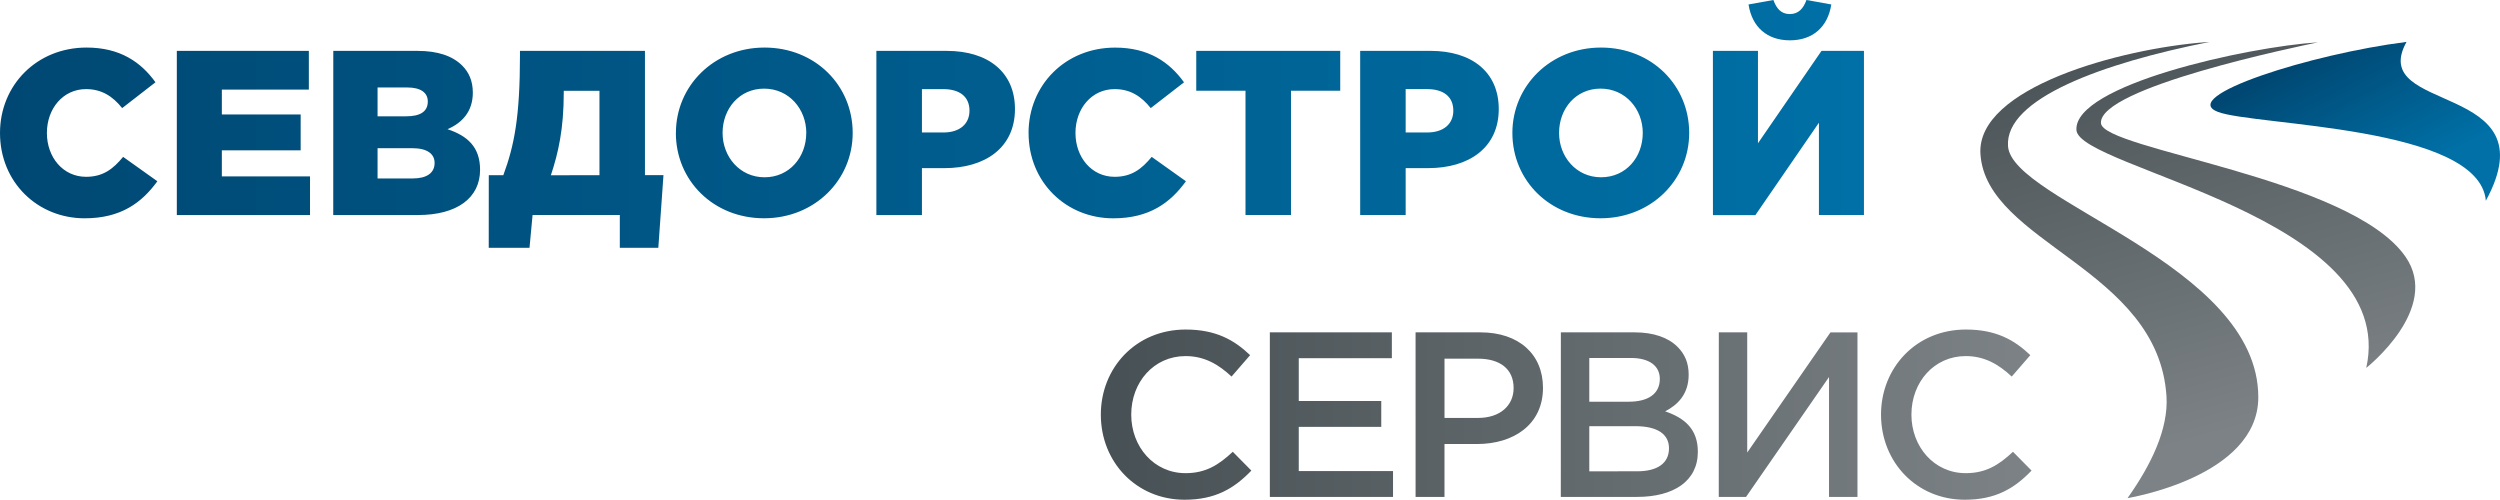 <?xml version="1.0" encoding="UTF-8"?> <svg xmlns="http://www.w3.org/2000/svg" xmlns:xlink="http://www.w3.org/1999/xlink" viewBox="0 0 1629.73 325.77"> <defs> <style>.cls-1{fill:url(#Безымянный_градиент_13);}.cls-2{fill:url(#Безымянный_градиент_22);}.cls-3{fill:url(#Безымянный_градиент_21);}.cls-4{fill:url(#Безымянный_градиент_13-2);}</style> <linearGradient id="Безымянный_градиент_13" y1="80.79" x2="1215.06" y2="80.79" gradientUnits="userSpaceOnUse"> <stop offset="0" stop-color="#004873"></stop> <stop offset="1" stop-color="#0070a6"></stop> </linearGradient> <linearGradient id="Безымянный_градиент_22" x1="717.62" y1="270.29" x2="1324.31" y2="270.29" gradientUnits="userSpaceOnUse"> <stop offset="0" stop-color="#475054"></stop> <stop offset="1" stop-color="#7c8286"></stop> </linearGradient> <linearGradient id="Безымянный_градиент_21" x1="1469.77" y1="276.59" x2="1393.94" y2="3.39" gradientUnits="userSpaceOnUse"> <stop offset="0" stop-color="#7c8286"></stop> <stop offset="1" stop-color="#475054"></stop> </linearGradient> <linearGradient id="Безымянный_градиент_13-2" x1="1511.62" y1="34.78" x2="1555.14" y2="120.7" xlink:href="#Безымянный_градиент_13"></linearGradient> </defs> <title>Сдсс</title> <g id="Слой_2" data-name="Слой 2"> <g id="Слой_1-2" data-name="Слой 1"> <path class="cls-1" d="M0,86.68C0,55.49,24,31,56.41,31c21.86,0,35.46,9.48,44.94,22.63L79.64,70.47c-6.11-7.64-13.3-12.38-23.54-12.38-15,0-25.53,12.69-25.53,28.59s10.55,28.58,25.53,28.58c11.16,0,17.73-5.19,24.16-13l22.32,15.9c-10.1,13.91-23.7,24.15-47.4,24.15C24.61,142.32,0,118.93,0,86.68ZM115.27,33.17h86.06V58.4H144.62V74.6H196V98H144.62v17H202.1v25.22H115.27Zm102,0h54.88c13.45,0,22.93,3.37,29.2,9.63,4.28,4.28,6.88,9.94,6.88,17.58,0,12.39-7,19.72-16.51,23.85,13,4.28,21.24,11.62,21.24,26.45,0,18.34-15,29.5-40.5,29.5H217.24Zm47.54,42.65c9,0,14.07-3,14.07-9.63,0-5.81-4.59-9.17-13.46-9.17H246.13v18.8Zm4.28,40.51c9,0,14.22-3.51,14.22-10.09,0-5.8-4.59-9.63-14.52-9.63H246.13v19.72Zm49.54-2.14h9.48c7.18-19.41,10.85-38.06,10.85-78.27V33.17h81.48v81h12.07l-3.36,47.39H404.05v-21.4H347.18l-2,21.4H318.6Zm72.15,0v-55H367.51v1.07c0,23.69-3.51,39.29-8.4,54Zm49.84-27.51C440.59,56,465.36,31,498.38,31s57.48,24.61,57.48,55.65c0,30.72-24.77,55.64-57.79,55.64S440.59,117.71,440.59,86.68Zm85,0c0-15.44-11.16-28.9-27.52-28.9-16.2,0-27.06,13.15-27.06,28.9,0,15.44,11.16,28.89,27.37,28.89S525.59,102.42,525.59,86.68ZM571.3,33.17h45.86c27.06,0,44.49,13.91,44.49,37.91,0,25.23-19.42,38.53-46,38.53H601v30.57H571.3ZM615,86.37c10.55,0,17-5.5,17-14.22,0-9.17-6.42-14.06-17.12-14.06H601V86.37Zm55.5.31c0-31.19,24-55.65,56.41-55.65,21.86,0,35.46,9.48,44.94,22.63L750.16,70.47c-6.11-7.64-13.29-12.38-23.54-12.38-15,0-25.53,12.69-25.53,28.59s10.55,28.58,25.53,28.58c11.16,0,17.73-5.19,24.16-13l22.31,15.9C763,132.08,749.4,142.32,725.7,142.32,695.13,142.32,670.52,118.93,670.52,86.68ZM811.93,59.16h-32.1v-26h93.86v26h-32.1v81H811.93Zm74.76-26h45.86c27.06,0,44.48,13.91,44.48,37.91,0,25.23-19.41,38.53-46,38.53H916.34v30.57H886.69Zm43.72,53.2c10.55,0,17-5.5,17-14.22,0-9.17-6.42-14.06-17.12-14.06H916.34V86.37Zm55.5.31C985.91,56,1010.67,31,1043.69,31s57.48,24.61,57.48,55.65c0,30.72-24.77,55.64-57.79,55.64S985.91,117.71,985.91,86.68Zm85,0c0-15.44-11.16-28.9-27.52-28.9-16.2,0-27.05,13.15-27.05,28.9,0,15.44,11.16,28.89,27.36,28.89C1060.05,115.57,1070.9,102.42,1070.9,86.68Zm45.72-53.51H1146V93.4l41.42-60.23h27.67v107h-29.35V80l-41.42,60.23h-27.67Zm23.23-30.26L1156.06,0c2,5.5,5,9.17,10.7,9.17s8.86-3.67,10.85-9.17l16.2,2.91c-2.29,14.82-12.23,23.38-27,23.38S1142.15,17.73,1139.85,2.91Z"></path> <path class="cls-2" d="M717.62,270.29c0-30.49,22.83-55.47,55.32-55.47,19.77,0,31.72,6.89,42,16.7l-12.1,13.95c-8.59-8-17.78-13.34-30-13.34-20.54,0-35.4,16.86-35.4,38.16,0,21,14.86,38.16,35.4,38.16,13.18,0,21.61-5.36,30.8-13.94l12.11,12.26c-11.19,11.64-23.45,19-43.53,19C740.91,325.77,717.62,301.4,717.62,270.29ZM827.8,216.66h79.54v16.85H846.65v27.9h53.79v16.85H846.65v28.81H908.1v16.86H827.8Zm95,0h42.3c25,0,40.76,14.25,40.76,36.16,0,24.06-19.31,36.63-42.91,36.63h-21.3v34.48H922.81Zm40.77,55.78c14.25,0,23.14-8,23.14-19.46,0-12.57-9.05-19.16-23.14-19.16H941.66v38.62Zm53.94-55.78h48.12c12.26,0,21.91,3.37,28,9.5,4.75,4.75,7.2,10.57,7.2,18.08,0,12.88-7.35,19.77-15.32,23.91,12.57,4.29,21.3,11.49,21.3,26.36,0,19.15-15.78,29.42-39.69,29.42h-49.65Zm44.29,45.21c12.1,0,20.22-4.75,20.22-14.87,0-8.43-6.74-13.64-18.85-13.64h-27.12v28.51Zm5.51,45.36c12.87,0,20.69-5.06,20.69-15,0-9-7.2-14.41-22.07-14.41h-29.88v29.43Zm53.17-90.57H1139V295l54.25-78.31h17.62V323.93h-18.54V245.77l-54.1,78.16h-17.78Zm105.74,53.63c0-30.49,22.84-55.47,55.33-55.47,19.77,0,31.72,6.89,42,16.7l-12.11,13.95c-8.58-8-17.78-13.34-30-13.34-20.53,0-35.4,16.86-35.4,38.16,0,21,14.87,38.16,35.4,38.16,13.18,0,21.61-5.36,30.81-13.94l12.1,12.26c-11.18,11.64-23.44,19-43.52,19C1249.53,325.77,1226.23,301.4,1226.23,270.29Z"></path> <path class="cls-3" d="M1386.93,324.7c15.5-21.79,26.76-45.26,25.38-66.46-5.42-83.41-117.49-99.55-121.28-157.83-2.8-43.2,91.18-68.72,146.85-72.91l2.46-.16C1370.2,41.24,1307,64.39,1309,95.22c2.35,36.12,163.17,76.73,163.17,163.72C1472.17,311.07,1386.93,324.7,1386.93,324.7ZM1369.6,80.28c-1.51-23.24,128.61-49.95,141.47-52.69-46.51,3-159.36,27.89-157.46,57.23,1.63,25.13,210.77,56.3,188.94,155,0,0,49.07-38.55,25.59-72.46C1532.32,115.66,1370.73,97.63,1369.6,80.28Z"></path> <path class="cls-4" d="M1445.8,72.93c23.81,9.15,170.4,8.91,174.71,57.92,42.67-78.43-78.09-56-51.71-103.53C1506.4,35.16,1419.53,62.83,1445.8,72.93Z"></path> </g> </g> </svg> 